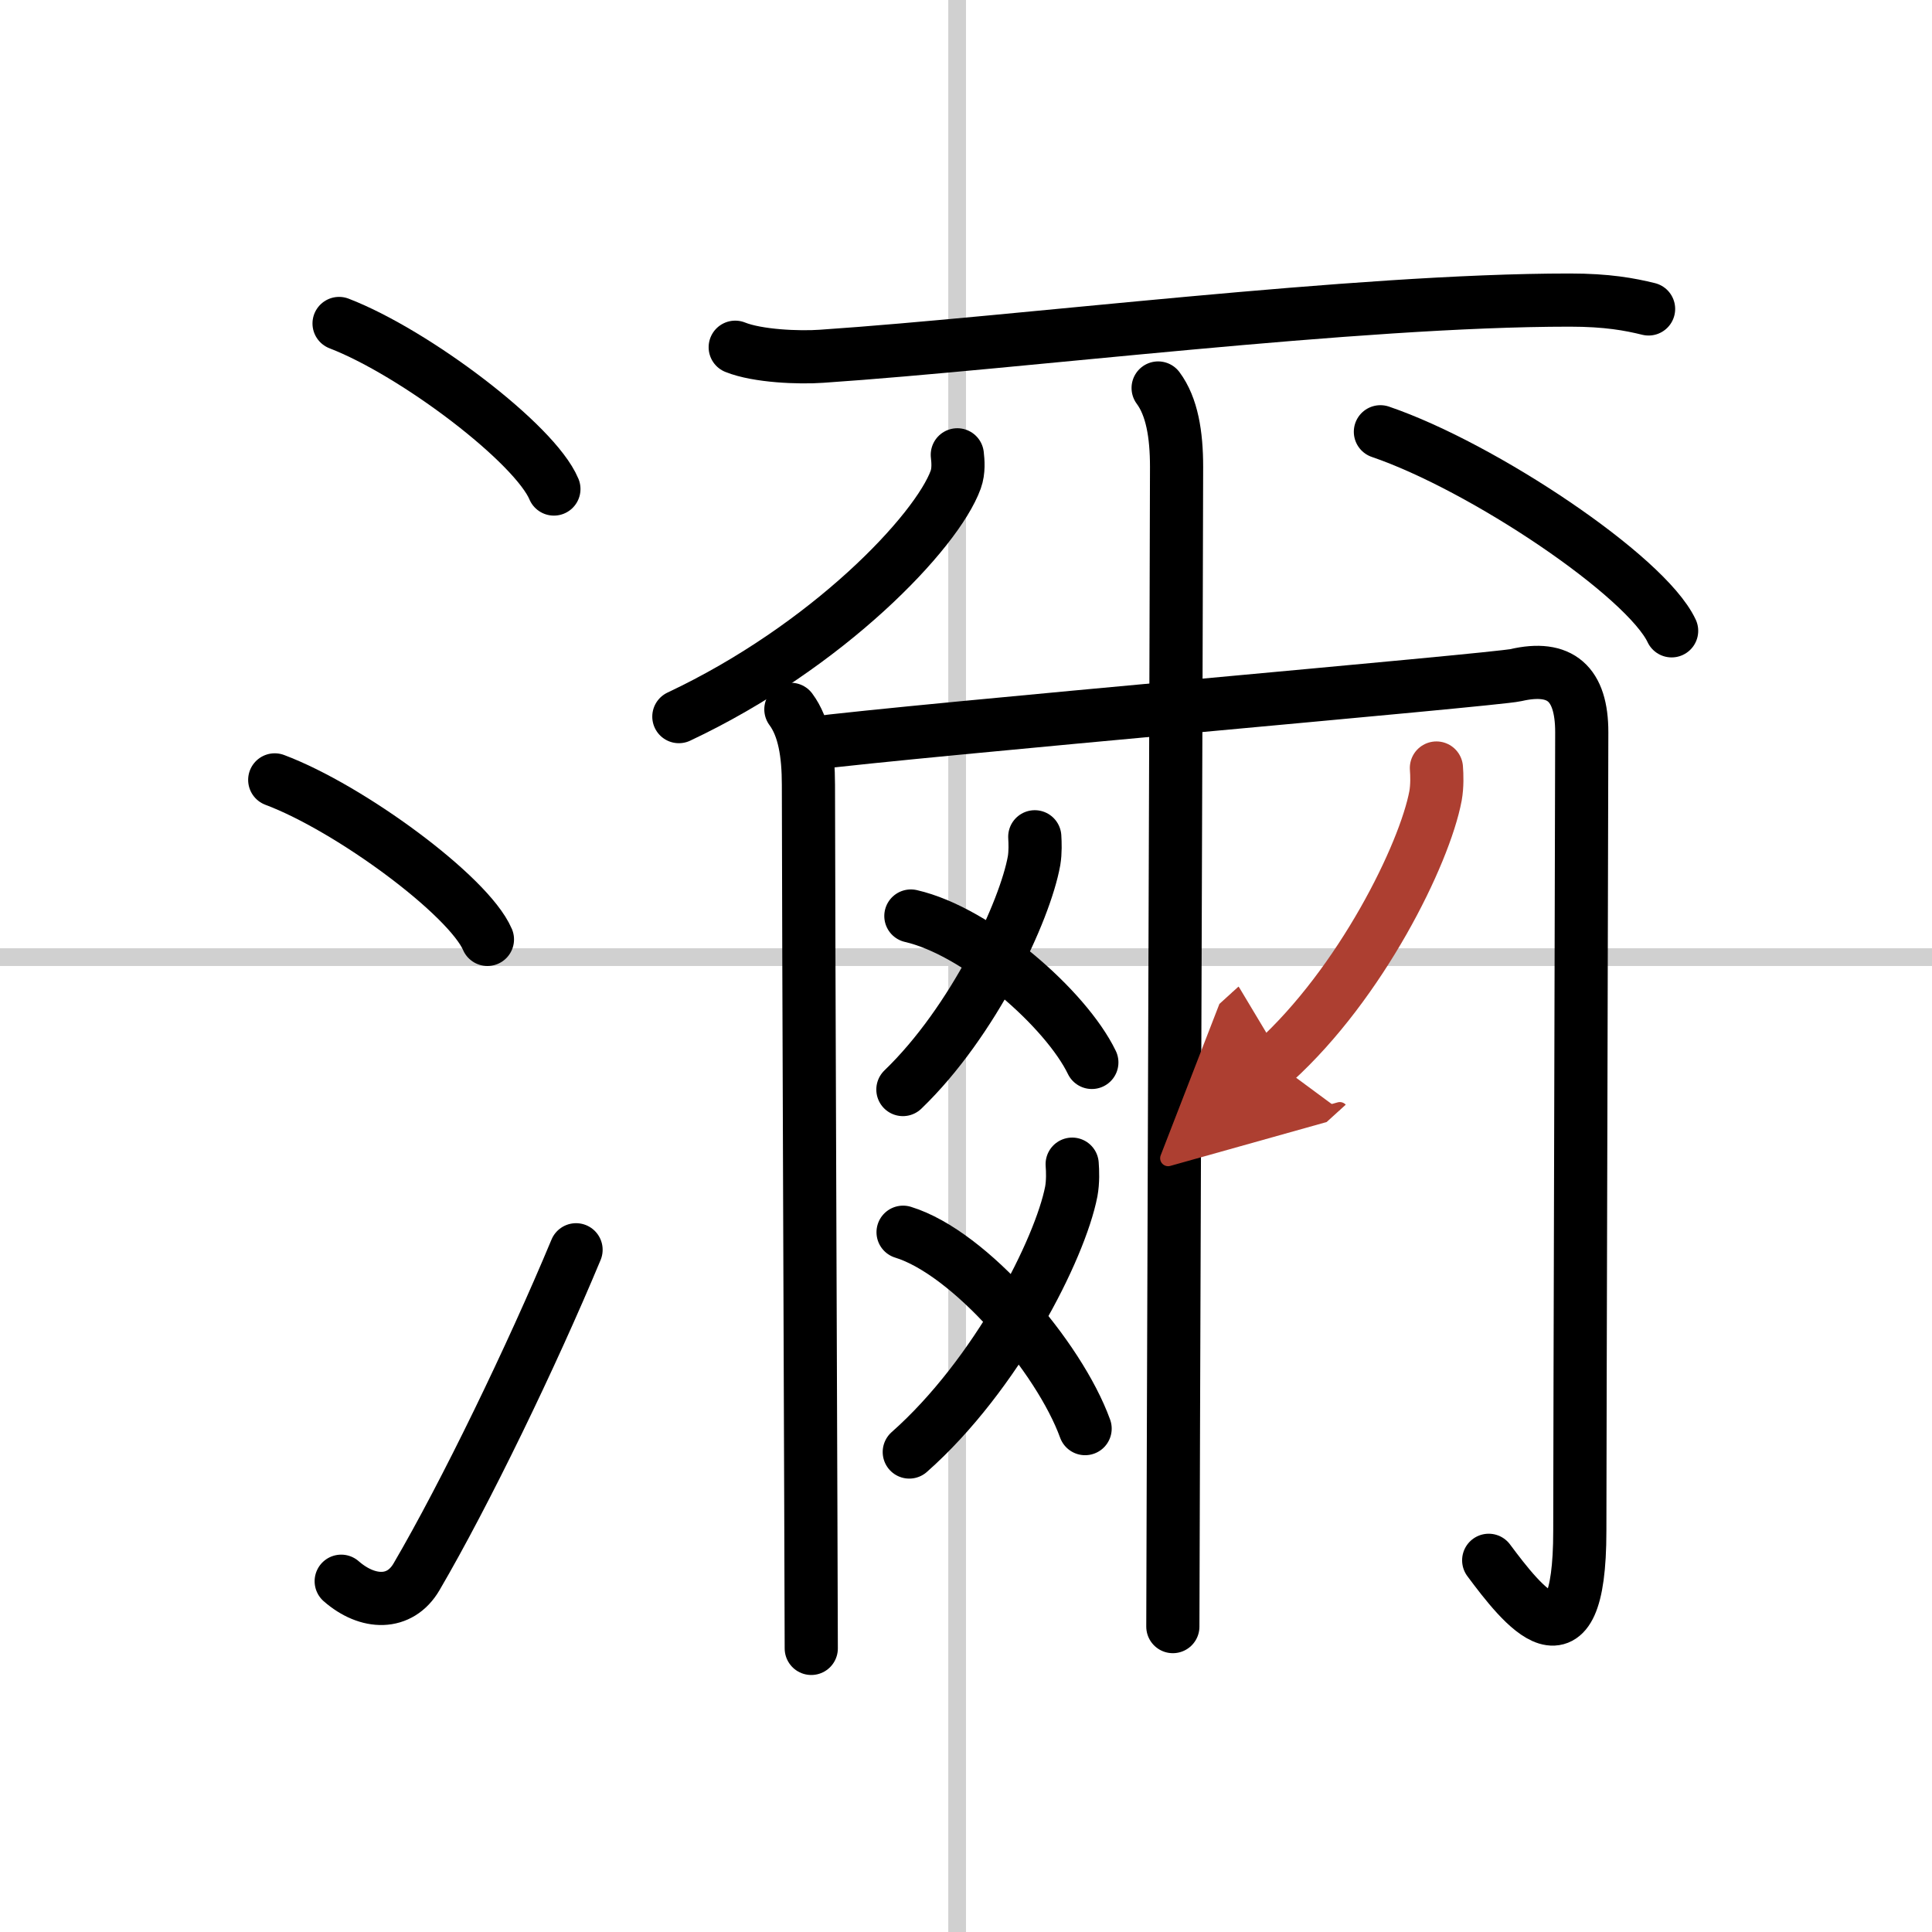 <svg width="400" height="400" viewBox="0 0 109 109" xmlns="http://www.w3.org/2000/svg"><defs><marker id="a" markerWidth="4" orient="auto" refX="1" refY="5" viewBox="0 0 10 10"><polyline points="0 0 10 5 0 10 1 5" fill="#ad3f31" stroke="#ad3f31"/></marker></defs><g fill="none" stroke="#000" stroke-linecap="round" stroke-linejoin="round" stroke-width="3"><rect width="100%" height="100%" fill="#fff" stroke="#fff"/><line x1="54" x2="54" y2="109" stroke="#d0d0d0" stroke-width="1"/><line x2="109" y1="54" y2="54" stroke="#d0d0d0" stroke-width="1"/><path d="m19.13 18.25c4.28 1.65 11.05 6.78 12.12 9.34"/><path d="m15.5 44c4.24 1.59 10.94 6.53 12 9"/><path d="m19.25 89.21c1.5 1.31 3.31 1.36 4.25-0.25 2.75-4.7 6.5-12.45 9-18.45"/><path d="m41.48 19.59c1.27 0.51 3.6 0.6 4.87 0.51 11.22-0.76 30.12-3.17 42.21-3.17 2.12 0 3.39 0.24 4.45 0.5"/><path d="m54.01 25.66c0.04 0.35 0.09 0.9-0.09 1.4-1.07 2.95-7.21 9.41-15.62 13.37"/><path d="m77.88 24.36c5.8 1.98 14.98 8.14 16.43 11.23"/><path d="m44.62 40.02c0.75 1.01 0.99 2.5 0.99 4.26 0 5.97 0.16 45.82 0.16 48.72"/><path d="m45.61 41.96c5.97-0.77 38.74-3.6 39.91-3.87 2.51-0.58 3.72 0.47 3.72 3.22 0 3.32-0.11 40.6-0.11 45.06 0 8.39-3.26 4.18-5.14 1.66"/><path d="m65.34 21.89c0.78 1.05 1.04 2.62 1.04 4.45 0 4.83-0.21 62.39-0.21 65.43"/><path d="m58.38 47.21c0.02 0.34 0.04 0.87-0.04 1.35-0.51 2.84-3.42 9.08-7.4 12.91"/><path d="m51.39 51.68c3.76 0.86 8.75 5.24 10.21 8.26"/><path d="m60.49 65.68c0.03 0.38 0.05 0.99-0.05 1.54-0.63 3.24-4.22 10.35-9.14 14.7"/><path d="m50.95 69.52c3.78 1.16 8.8 7.03 10.27 11.08"/><path d="m81.04 43.33c0.03 0.39 0.05 1.01-0.05 1.57-0.62 3.3-4.2 10.56-9.09 15" marker-end="url(#a)" stroke="#ad3f31"/></g></svg>
